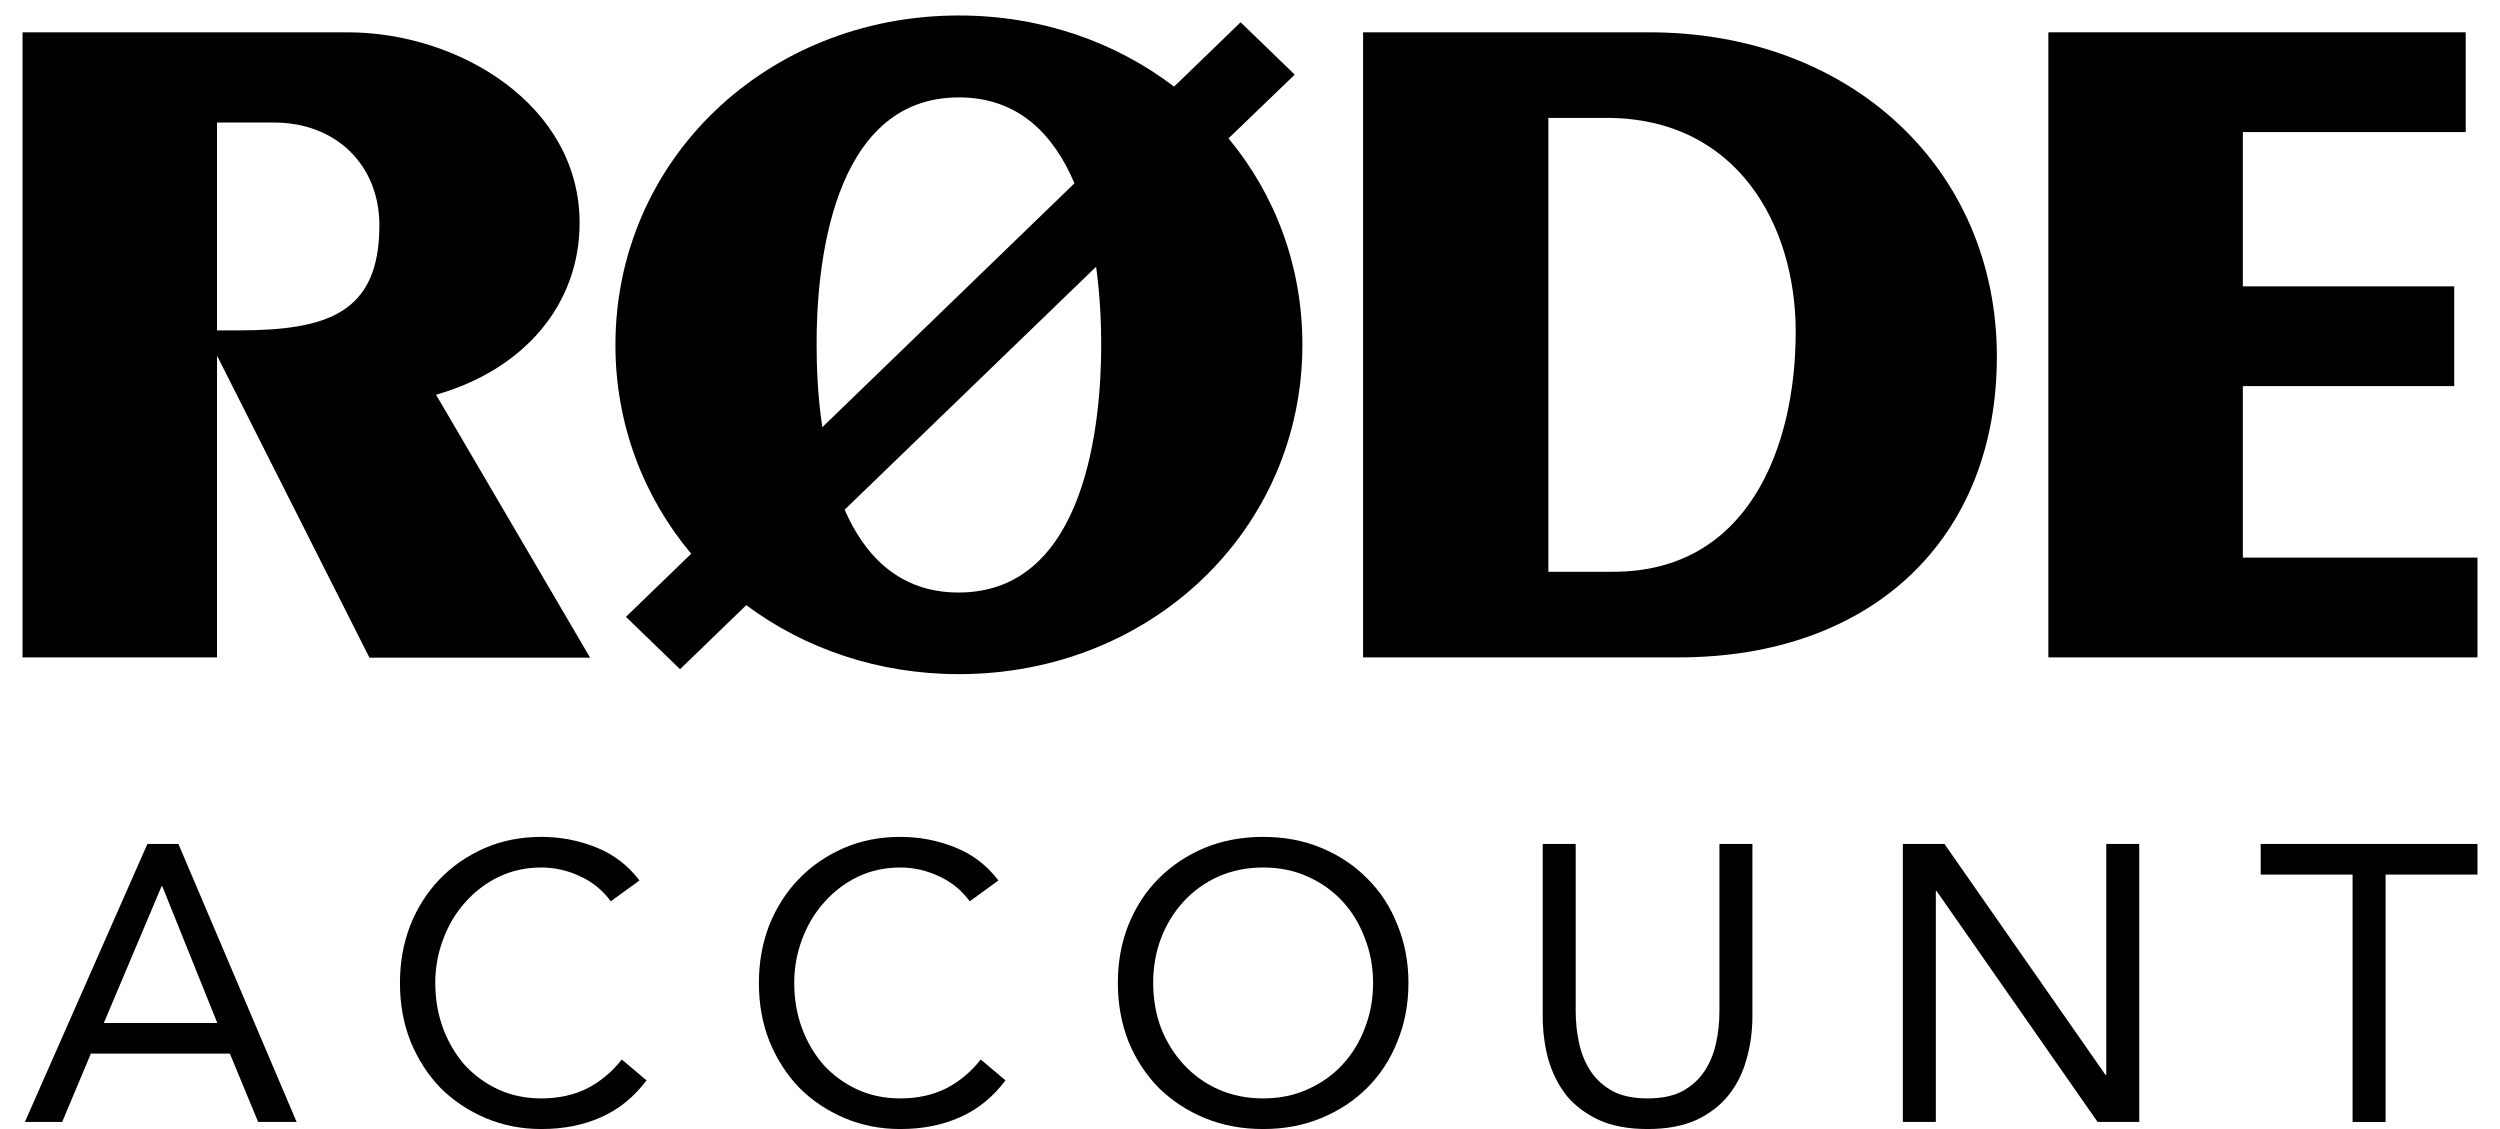 <svg width="93" height="42" viewBox="0 0 93 42" fill="none" xmlns="http://www.w3.org/2000/svg">
<path d="M21.561 8.292C21.561 3.917 17.085 1.202 12.928 1.202H0.838V24.455H8.073V13.229L13.651 24.283L13.746 24.466H21.952L16.221 14.684C19.512 13.745 21.561 11.316 21.561 8.292ZM8.073 4.558H10.193C12.502 4.558 14.113 6.139 14.113 8.384C14.113 11.648 12.182 12.29 8.855 12.29H8.073V4.558Z" fill="black"/>
<path d="M83.434 20.743V14.363H91.297V10.652H83.434V4.913H91.724V1.202H76.199V24.455H92.162V20.743H83.434Z" fill="black"/>
<path d="M61.353 1.202H50.707V24.455H62.442C69.63 24.455 74.284 20.056 74.284 13.252C74.272 6.265 68.837 1.202 61.353 1.202ZM66.8 12.336C66.8 16.654 65.024 21.27 60.015 21.27H57.599V4.386H59.766C64.621 4.386 66.8 8.372 66.8 12.336Z" fill="black"/>
<path d="M48.164 2.776L46.151 0.828L43.676 3.222C41.498 1.561 38.727 0.576 35.671 0.576C28.507 0.576 22.894 5.96 22.894 12.833C22.894 15.799 23.948 18.491 25.712 20.599L23.285 22.947L25.298 24.894L27.761 22.512C29.928 24.127 32.664 25.078 35.671 25.078C42.836 25.078 48.449 19.694 48.449 12.821C48.449 9.889 47.43 7.231 45.701 5.147L48.164 2.776ZM35.671 3.623C37.91 3.623 39.212 5.032 39.97 6.819L30.591 15.891C30.414 14.723 30.378 13.634 30.378 12.833C30.366 10.061 30.887 3.623 35.671 3.623ZM40.775 9.923C40.929 11.034 40.965 12.077 40.965 12.833C40.965 15.605 40.444 22.042 35.66 22.042C33.469 22.042 32.178 20.691 31.42 18.961L40.775 9.923Z" fill="black"/>
<path d="M5.483 31.395H6.637L11.034 41.737H9.603L8.551 39.195H3.38L2.313 41.737H0.926L5.483 31.395ZM6.038 32.972H6.009L3.862 38.056H8.084L6.038 32.972Z" fill="black"/>
<path d="M22.722 33.528C22.41 33.109 22.026 32.797 21.568 32.593C21.11 32.378 20.633 32.271 20.137 32.271C19.562 32.271 19.031 32.388 18.544 32.622C18.067 32.855 17.653 33.172 17.303 33.571C16.952 33.961 16.679 34.419 16.485 34.944C16.29 35.461 16.192 36.001 16.192 36.566C16.192 37.17 16.29 37.734 16.485 38.26C16.679 38.776 16.947 39.229 17.288 39.619C17.639 39.999 18.052 40.301 18.53 40.525C19.017 40.749 19.552 40.861 20.137 40.861C20.77 40.861 21.334 40.739 21.831 40.495C22.328 40.242 22.761 39.882 23.131 39.414L24.051 40.189C23.584 40.812 23.019 41.27 22.357 41.562C21.704 41.854 20.964 42 20.137 42C19.396 42 18.705 41.864 18.062 41.591C17.419 41.318 16.86 40.943 16.382 40.466C15.915 39.979 15.545 39.405 15.272 38.742C15.009 38.08 14.878 37.355 14.878 36.566C14.878 35.806 15.004 35.095 15.258 34.433C15.52 33.771 15.886 33.196 16.353 32.709C16.82 32.222 17.376 31.838 18.018 31.555C18.661 31.273 19.367 31.132 20.137 31.132C20.838 31.132 21.51 31.258 22.152 31.512C22.805 31.765 23.35 32.179 23.788 32.753L22.722 33.528Z" fill="black"/>
<path d="M36.075 33.528C35.763 33.109 35.379 32.797 34.921 32.593C34.463 32.378 33.986 32.271 33.489 32.271C32.915 32.271 32.384 32.388 31.897 32.622C31.42 32.855 31.006 33.172 30.656 33.571C30.305 33.961 30.032 34.419 29.837 34.944C29.643 35.461 29.545 36.001 29.545 36.566C29.545 37.17 29.643 37.734 29.837 38.26C30.032 38.776 30.3 39.229 30.641 39.619C30.992 39.999 31.405 40.301 31.883 40.525C32.37 40.749 32.905 40.861 33.489 40.861C34.123 40.861 34.687 40.739 35.184 40.495C35.681 40.242 36.114 39.882 36.484 39.414L37.404 40.189C36.937 40.812 36.372 41.27 35.71 41.562C35.057 41.854 34.317 42 33.489 42C32.749 42 32.058 41.864 31.415 41.591C30.772 41.318 30.212 40.943 29.735 40.466C29.268 39.979 28.898 39.405 28.625 38.742C28.362 38.08 28.231 37.355 28.231 36.566C28.231 35.806 28.357 35.095 28.61 34.433C28.873 33.771 29.239 33.196 29.706 32.709C30.174 32.222 30.729 31.838 31.371 31.555C32.014 31.273 32.72 31.132 33.489 31.132C34.191 31.132 34.863 31.258 35.505 31.512C36.158 31.765 36.703 32.179 37.141 32.753L36.075 33.528Z" fill="black"/>
<path d="M46.989 42C46.2 42 45.474 41.864 44.812 41.591C44.16 41.318 43.59 40.943 43.103 40.466C42.626 39.979 42.251 39.405 41.978 38.742C41.715 38.071 41.584 37.345 41.584 36.566C41.584 35.787 41.715 35.066 41.978 34.404C42.251 33.732 42.626 33.157 43.103 32.68C43.59 32.193 44.16 31.814 44.812 31.541C45.474 31.268 46.2 31.132 46.989 31.132C47.777 31.132 48.498 31.268 49.151 31.541C49.813 31.814 50.383 32.193 50.86 32.68C51.347 33.157 51.721 33.732 51.984 34.404C52.257 35.066 52.394 35.787 52.394 36.566C52.394 37.345 52.257 38.071 51.984 38.742C51.721 39.405 51.347 39.979 50.86 40.466C50.383 40.943 49.813 41.318 49.151 41.591C48.498 41.864 47.777 42 46.989 42ZM46.989 40.861C47.592 40.861 48.143 40.749 48.639 40.525C49.146 40.301 49.579 39.994 49.939 39.604C50.3 39.215 50.577 38.762 50.772 38.246C50.977 37.72 51.079 37.16 51.079 36.566C51.079 35.972 50.977 35.417 50.772 34.901C50.577 34.375 50.3 33.917 49.939 33.528C49.579 33.138 49.146 32.831 48.639 32.607C48.143 32.383 47.592 32.271 46.989 32.271C46.385 32.271 45.83 32.383 45.323 32.607C44.827 32.831 44.398 33.138 44.038 33.528C43.678 33.917 43.395 34.375 43.191 34.901C42.996 35.417 42.898 35.972 42.898 36.566C42.898 37.16 42.996 37.72 43.191 38.246C43.395 38.762 43.678 39.215 44.038 39.604C44.398 39.994 44.827 40.301 45.323 40.525C45.83 40.749 46.385 40.861 46.989 40.861Z" fill="black"/>
<path d="M65.19 37.793C65.19 38.358 65.117 38.893 64.971 39.4C64.834 39.906 64.61 40.354 64.299 40.744C63.997 41.123 63.597 41.43 63.101 41.664C62.604 41.888 62 42 61.289 42C60.578 42 59.975 41.888 59.478 41.664C58.981 41.43 58.577 41.123 58.266 40.744C57.964 40.354 57.74 39.906 57.594 39.4C57.457 38.893 57.389 38.358 57.389 37.793V31.395H58.616V37.618C58.616 38.036 58.66 38.441 58.748 38.83C58.835 39.22 58.981 39.565 59.186 39.867C59.39 40.169 59.663 40.413 60.004 40.598C60.345 40.773 60.773 40.861 61.289 40.861C61.806 40.861 62.234 40.773 62.575 40.598C62.916 40.413 63.188 40.169 63.393 39.867C63.597 39.565 63.743 39.22 63.831 38.83C63.919 38.441 63.963 38.036 63.963 37.618V31.395H65.19V37.793Z" fill="black"/>
<path d="M70.786 31.395H72.334L78.323 39.984H78.353V31.395H79.58V41.737H78.031L72.042 33.148H72.013V41.737H70.786V31.395Z" fill="black"/>
<path d="M92.162 32.534H88.744V41.737H87.516V32.534H84.098V31.395H92.162V32.534Z" fill="black"/>
</svg>
